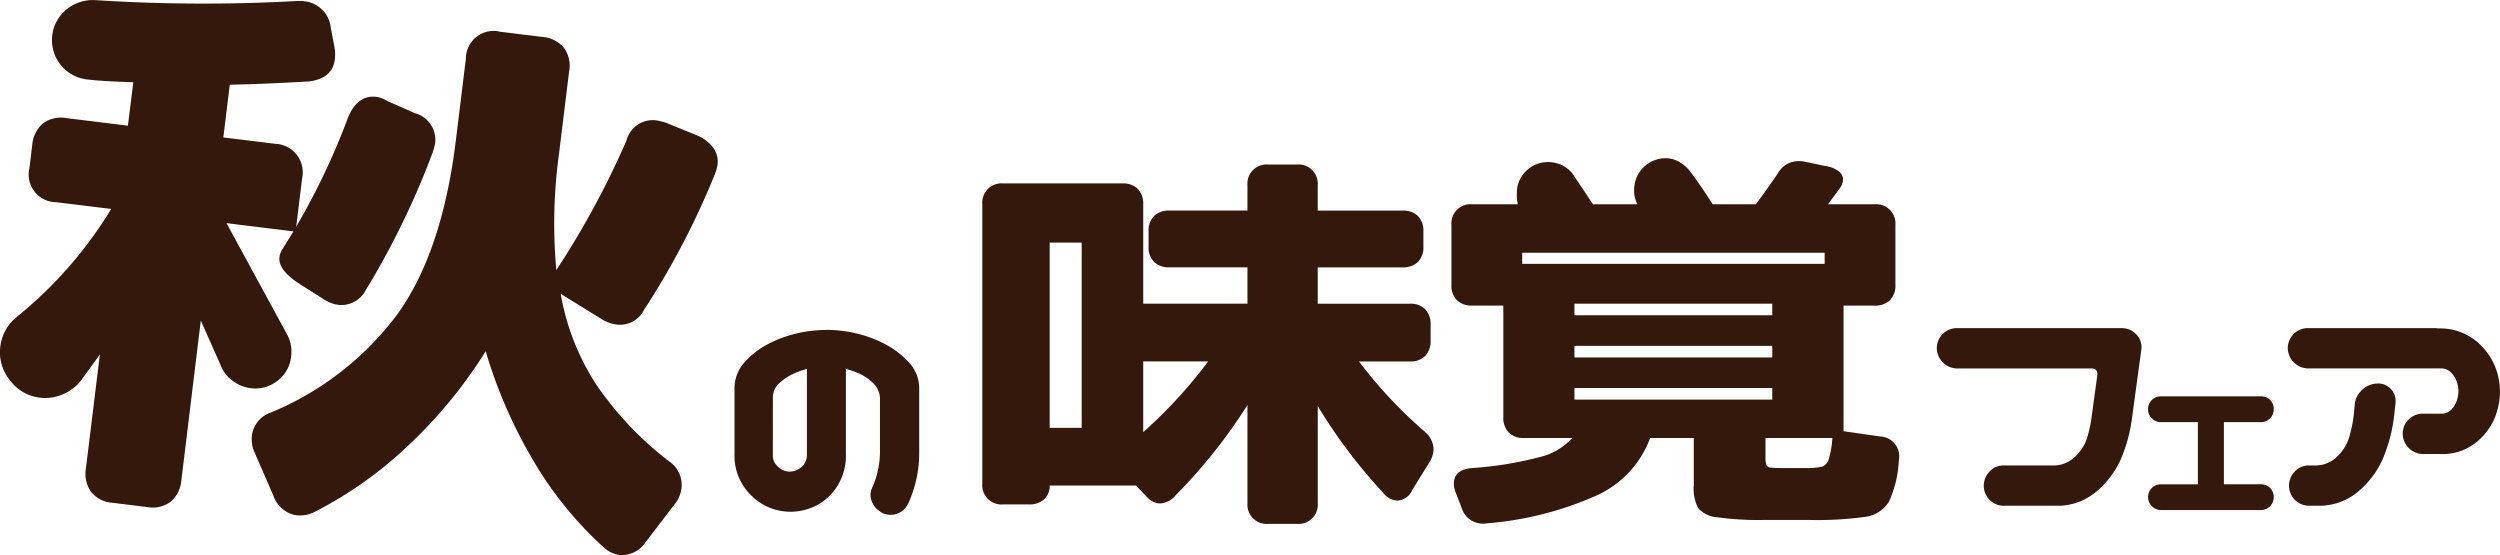 <svg xmlns="http://www.w3.org/2000/svg" width="181.997" height="40.414" viewBox="0 0 181.997 40.414">
  <g id="グループ_5361" data-name="グループ 5361" transform="translate(-143.196 -23.048)">
    <path id="パス_20339" data-name="パス 20339" d="M206.663,94.959a1.459,1.459,0,0,1,1.468-1.469h11.964a1.474,1.474,0,0,1,1.052.416,1.342,1.342,0,0,1,.417,1.053l-.7,5.151a11.439,11.439,0,0,1-.811,2.937,6.648,6.648,0,0,1-1.764,2.335,4.4,4.4,0,0,1-2.662,1.041h-4.119A1.462,1.462,0,0,1,210.081,105a1.5,1.5,0,0,1,.405-1.053,1.4,1.4,0,0,1,1.019-.46h3.768a2.229,2.229,0,0,0,1.457-.636,3.171,3.171,0,0,0,.866-1.348,9.16,9.16,0,0,0,.35-1.656l.394-2.872q.066-.526-.372-.548h-9.838a1.5,1.5,0,0,1-1.468-1.469" transform="translate(77.531 -46.556)" fill="#33180b"/>
    <path id="パス_20340" data-name="パス 20340" d="M226.891,107.357a.9.9,0,0,1,.271-.658.916.916,0,0,1,.675-.271h2.681V101.9h-2.681a.876.876,0,0,1-.667-.281.854.854,0,0,1-.28-.649.929.929,0,0,1,.946-.947h7.257a.9.9,0,0,1,.946.947.9.9,0,0,1-.271.658.915.915,0,0,1-.675.272h-2.682v4.524h2.682a.96.96,0,0,1,.683.263.94.94,0,0,1,.263.666.927.927,0,0,1-.946.947h-7.257a.957.957,0,0,1-.946-.947" transform="translate(72.681 -48.121)" fill="#33180b"/>
    <path id="パス_20341" data-name="パス 20341" d="M240.273,94.959a1.458,1.458,0,0,1,1.467-1.469h9.2a1.608,1.608,0,0,1,.262.022h.132a4.148,4.148,0,0,1,2.52.821,4.688,4.688,0,0,1,1.424,1.764,4.881,4.881,0,0,1,.439,2,5.075,5.075,0,0,1-.428,2.038,4.541,4.541,0,0,1-1.424,1.764,3.894,3.894,0,0,1-2.531.757h-1.227a1.5,1.5,0,0,1-1.468-1.469,1.459,1.459,0,0,1,1.468-1.469h1.359a.935.935,0,0,0,.69-.274,1.728,1.728,0,0,0,.405-.636,2.121,2.121,0,0,0,.132-.734,2.065,2.065,0,0,0-.132-.713,1.728,1.728,0,0,0-.405-.636,1.018,1.018,0,0,0-.69-.3H241.74a1.5,1.5,0,0,1-1.467-1.469m6.573,2.564a1.281,1.281,0,0,1,1.271,1.425l-.132,1.161a11.5,11.5,0,0,1-.81,2.937,6.66,6.66,0,0,1-1.764,2.335,4.4,4.4,0,0,1-2.662,1.041h-.964A1.459,1.459,0,0,1,240.36,105a1.5,1.5,0,0,1,.405-1.053,1.4,1.4,0,0,1,1.019-.46h.613a2.229,2.229,0,0,0,1.457-.636,3.166,3.166,0,0,0,.865-1.348,9.074,9.074,0,0,0,.351-1.655l.087-.9a1.683,1.683,0,0,1,.592-1.02,1.652,1.652,0,0,1,1.095-.405" transform="translate(69.472 -46.556)" fill="#33180b"/>
    <path id="パス_20342" data-name="パス 20342" d="M134.563,102.469V95.338a38.86,38.86,0,0,1-5.223,6.566,1.593,1.593,0,0,1-1.13.6,1.3,1.3,0,0,1-.882-.389l-.882-.918h-6.282a1.3,1.3,0,0,1-.405,1.007,1.59,1.59,0,0,1-1.111.37h-1.87a1.4,1.4,0,0,1-1.517-1.518V80.724a1.4,1.4,0,0,1,1.517-1.518h8.68a1.494,1.494,0,0,1,1.13.406,1.548,1.548,0,0,1,.388,1.112v7.237h7.587V85.313h-5.682a1.539,1.539,0,0,1-1.111-.388,1.493,1.493,0,0,1-.405-1.129V82.7a1.5,1.5,0,0,1,.405-1.13,1.543,1.543,0,0,1,1.111-.389h5.682V79.348a1.4,1.4,0,0,1,1.517-1.518h2.082a1.4,1.4,0,0,1,1.517,1.518v1.835h6.175a1.544,1.544,0,0,1,1.112.389,1.5,1.5,0,0,1,.405,1.13V83.8a1.493,1.493,0,0,1-.405,1.129,1.541,1.541,0,0,1-1.112.388H139.68v2.648h6.7a1.492,1.492,0,0,1,1.129.405,1.542,1.542,0,0,1,.388,1.112v1.165a1.538,1.538,0,0,1-.388,1.112,1.489,1.489,0,0,1-1.129.406h-3.7a33.562,33.562,0,0,0,4.834,5.154,1.729,1.729,0,0,1,.6,1.2,1.925,1.925,0,0,1-.282.953l-1.27,2.047a1.248,1.248,0,0,1-1.094.776,1.384,1.384,0,0,1-1.023-.564,38.7,38.7,0,0,1-4.764-6.318v7.06a1.4,1.4,0,0,1-1.517,1.517h-2.082a1.4,1.4,0,0,1-1.517-1.517M122.495,83.513h-2.329V97h2.329Zm9.21,8.648h-4.729v5.154a34.72,34.72,0,0,0,4.729-5.154" transform="translate(99.446 -42.805)" fill="#33180b"/>
    <path id="パス_20343" data-name="パス 20343" d="M177.827,101.053V97.594h-3.176a7.442,7.442,0,0,1-3.74,4.112,24.278,24.278,0,0,1-8.151,2.1,1.617,1.617,0,0,1-1.835-1.13l-.423-1.094a1.629,1.629,0,0,1-.141-.671q0-1.023,1.341-1.129a26.046,26.046,0,0,0,4.888-.794,4.542,4.542,0,0,0,2.382-1.394h-3.493a1.488,1.488,0,0,1-1.13-.407,1.541,1.541,0,0,1-.388-1.112V87.957H161.7a1.539,1.539,0,0,1-1.111-.389,1.493,1.493,0,0,1-.405-1.129V82.1A1.4,1.4,0,0,1,161.7,80.58h3.317a3.029,3.029,0,0,1-.071-.812,2.156,2.156,0,0,1,.671-1.606,2.244,2.244,0,0,1,1.624-.653,2.217,2.217,0,0,1,1.059.265,2.115,2.115,0,0,1,.775.688l1.412,2.118h3.246a1.958,1.958,0,0,1-.247-1.059,2.291,2.291,0,0,1,2.294-2.294,1.945,1.945,0,0,1,1.006.282,2.714,2.714,0,0,1,.794.707q.846,1.13,1.622,2.365h3.141q.742-.988,1.588-2.224a1.715,1.715,0,0,1,1.517-.918,1.932,1.932,0,0,1,.423.035l1.517.318a2.118,2.118,0,0,1,.97.37.776.776,0,0,1,.336.618,1.227,1.227,0,0,1-.212.6l-.883,1.2h3.388a1.4,1.4,0,0,1,1.517,1.518v4.342a1.493,1.493,0,0,1-.405,1.129,1.54,1.54,0,0,1-1.112.389h-2.258V97.1l2.682.388a1.435,1.435,0,0,1,1.341,1.729,7.929,7.929,0,0,1-.724,3.018,2.363,2.363,0,0,1-1.676,1.094,25.451,25.451,0,0,1-4.2.23h-3.106a22.155,22.155,0,0,1-3.529-.195,2.042,2.042,0,0,1-1.376-.67,3.117,3.117,0,0,1-.317-1.642m9.527-16.943H165.335v.811h22.019Zm-3.812,3.706h-14.4v.847h14.4Zm0,3.071h-14.4v.847h14.4Zm0,3.071h-14.4V94.8h14.4Zm.742,5.825h1.694a4.451,4.451,0,0,0,1.2-.106.806.806,0,0,0,.477-.529,7.031,7.031,0,0,0,.264-1.553h-4.869v1.377a1.59,1.59,0,0,0,.071.6.367.367,0,0,0,.3.176,6.849,6.849,0,0,0,.865.035" transform="translate(88.675 -42.661)" fill="#33180b"/>
    <path id="パス_20344" data-name="パス 20344" d="M149.45,54.115l1.018-8.3-1.4,1.935a3.313,3.313,0,0,1-1.3.972,3.2,3.2,0,0,1-1.688.24,3.152,3.152,0,0,1-2.161-1.266,3.213,3.213,0,0,1-.7-2.455,3.279,3.279,0,0,1,1.156-2.123,30.228,30.228,0,0,0,6.917-7.892l-3.994-.49a2.016,2.016,0,0,1-1.955-2.505l.2-1.659a2.282,2.282,0,0,1,.771-1.564,2.208,2.208,0,0,1,1.733-.392l4.46.548L152.9,26q-2.256-.065-3.4-.206a2.883,2.883,0,0,1-1.453-5.1,3.045,3.045,0,0,1,2-.675,122.914,122.914,0,0,0,14.73.071,2.535,2.535,0,0,1,.577.018,2.155,2.155,0,0,1,1.923,1.922l.255,1.348a2.923,2.923,0,0,1,.041.952q-.171,1.4-1.882,1.612-3.182.189-5.767.24l-.471,3.838,3.785.465a2.077,2.077,0,0,1,1.955,2.5l-.433,3.527a50.521,50.521,0,0,0,3.761-7.91q.683-1.705,2.083-1.535a2.114,2.114,0,0,1,.8.31l2,.877a2.011,2.011,0,0,1,1.463,2.234,4.807,4.807,0,0,1-.187.662,58.766,58.766,0,0,1-4.858,9.987,2,2,0,0,1-2.026,1.068,2.587,2.587,0,0,1-1.1-.451l-1.856-1.176q-1.408-.963-1.3-1.845a1.394,1.394,0,0,1,.232-.6l.788-1.273-4.875-.6,4.424,8.126a2.606,2.606,0,0,1,.283,1.562,2.539,2.539,0,0,1-1.011,1.8,2.6,2.6,0,0,1-1.958.522,2.692,2.692,0,0,1-1.278-.525,2.391,2.391,0,0,1-.845-1.052l-1.485-3.342L156.4,54.969a2.285,2.285,0,0,1-.771,1.564,2.21,2.21,0,0,1-1.733.393l-2.488-.306a2.209,2.209,0,0,1-1.587-.8,2.278,2.278,0,0,1-.369-1.7M161.537,51.7a2.047,2.047,0,0,1,1.415-1.669,21.921,21.921,0,0,0,9.228-7.213q3.214-4.528,4.2-12.569l.732-5.965a2.015,2.015,0,0,1,2.5-1.957l3.06.376a2.282,2.282,0,0,1,1.563.771,2.21,2.21,0,0,1,.393,1.733l-.732,5.965a37.394,37.394,0,0,0-.2,8.505,62.509,62.509,0,0,0,5.106-9.43,1.982,1.982,0,0,1,2.18-1.469,4.384,4.384,0,0,1,.765.2l2.206.9a2.8,2.8,0,0,1,1.178.908,1.711,1.711,0,0,1,.3,1.221,3.149,3.149,0,0,1-.264.862,57.657,57.657,0,0,1-5.085,9.7,1.946,1.946,0,0,1-1.922,1.081A2.643,2.643,0,0,1,187,43.247l-2.985-1.841a17.6,17.6,0,0,0,2.63,6.668,24.43,24.43,0,0,0,5.245,5.515,2.059,2.059,0,0,1,.918,1.955,2.293,2.293,0,0,1-.516,1.2l-2.068,2.7a2.1,2.1,0,0,1-1.909.976,2.149,2.149,0,0,1-1.239-.626,26.567,26.567,0,0,1-5.007-6.17,34.771,34.771,0,0,1-3.514-8.041,34.311,34.311,0,0,1-5.661,6.887,29.152,29.152,0,0,1-6.774,4.8,2.324,2.324,0,0,1-1.347.256,2.125,2.125,0,0,1-1.669-1.416l-1.355-3.115a2.289,2.289,0,0,1-.21-1.29" transform="translate(0 3.033)" fill="#33180b"/>
    <path id="パス_20345" data-name="パス 20345" d="M220.224,54.594a9.346,9.346,0,0,1,2.17.254,9.117,9.117,0,0,1,2.043.751,6.5,6.5,0,0,1,1.758,1.324,2.766,2.766,0,0,1,.783,1.97v4.659a8.75,8.75,0,0,1-.805,3.685,1.4,1.4,0,0,1-1.841.7,1.573,1.573,0,0,1-.772-.784,1.235,1.235,0,0,1-.011-1.059,6.409,6.409,0,0,0,.572-2.542v-4a1.592,1.592,0,0,0-.5-1.091,3.7,3.7,0,0,0-1.006-.688,6.591,6.591,0,0,0-.974-.339v6.163a4.151,4.151,0,0,1-.677,2.446,4,4,0,0,1-1.555,1.377,4.262,4.262,0,0,1-1.831.413,4.037,4.037,0,0,1-1.768-.423,4.3,4.3,0,0,1-1.577-1.377,4.015,4.015,0,0,1-.7-2.435v-4.7a2.827,2.827,0,0,1,.752-1.97,6.037,6.037,0,0,1,1.726-1.324,9.1,9.1,0,0,1,2.043-.751,9.339,9.339,0,0,1,2.17-.254m-3.9,9.127a1,1,0,0,0,.223.667,1.514,1.514,0,0,0,.476.392,1.176,1.176,0,0,0,.529.127,1.34,1.34,0,0,0,.541-.127,1.25,1.25,0,0,0,.487-.392,1.176,1.176,0,0,0,.223-.667v-6.29a5.8,5.8,0,0,0-.953.339,3.894,3.894,0,0,0-1.048.688,1.411,1.411,0,0,0-.477,1.091Z" transform="translate(-16.865 -7.53)" fill="#33180b"/>
  </g>
</svg>
